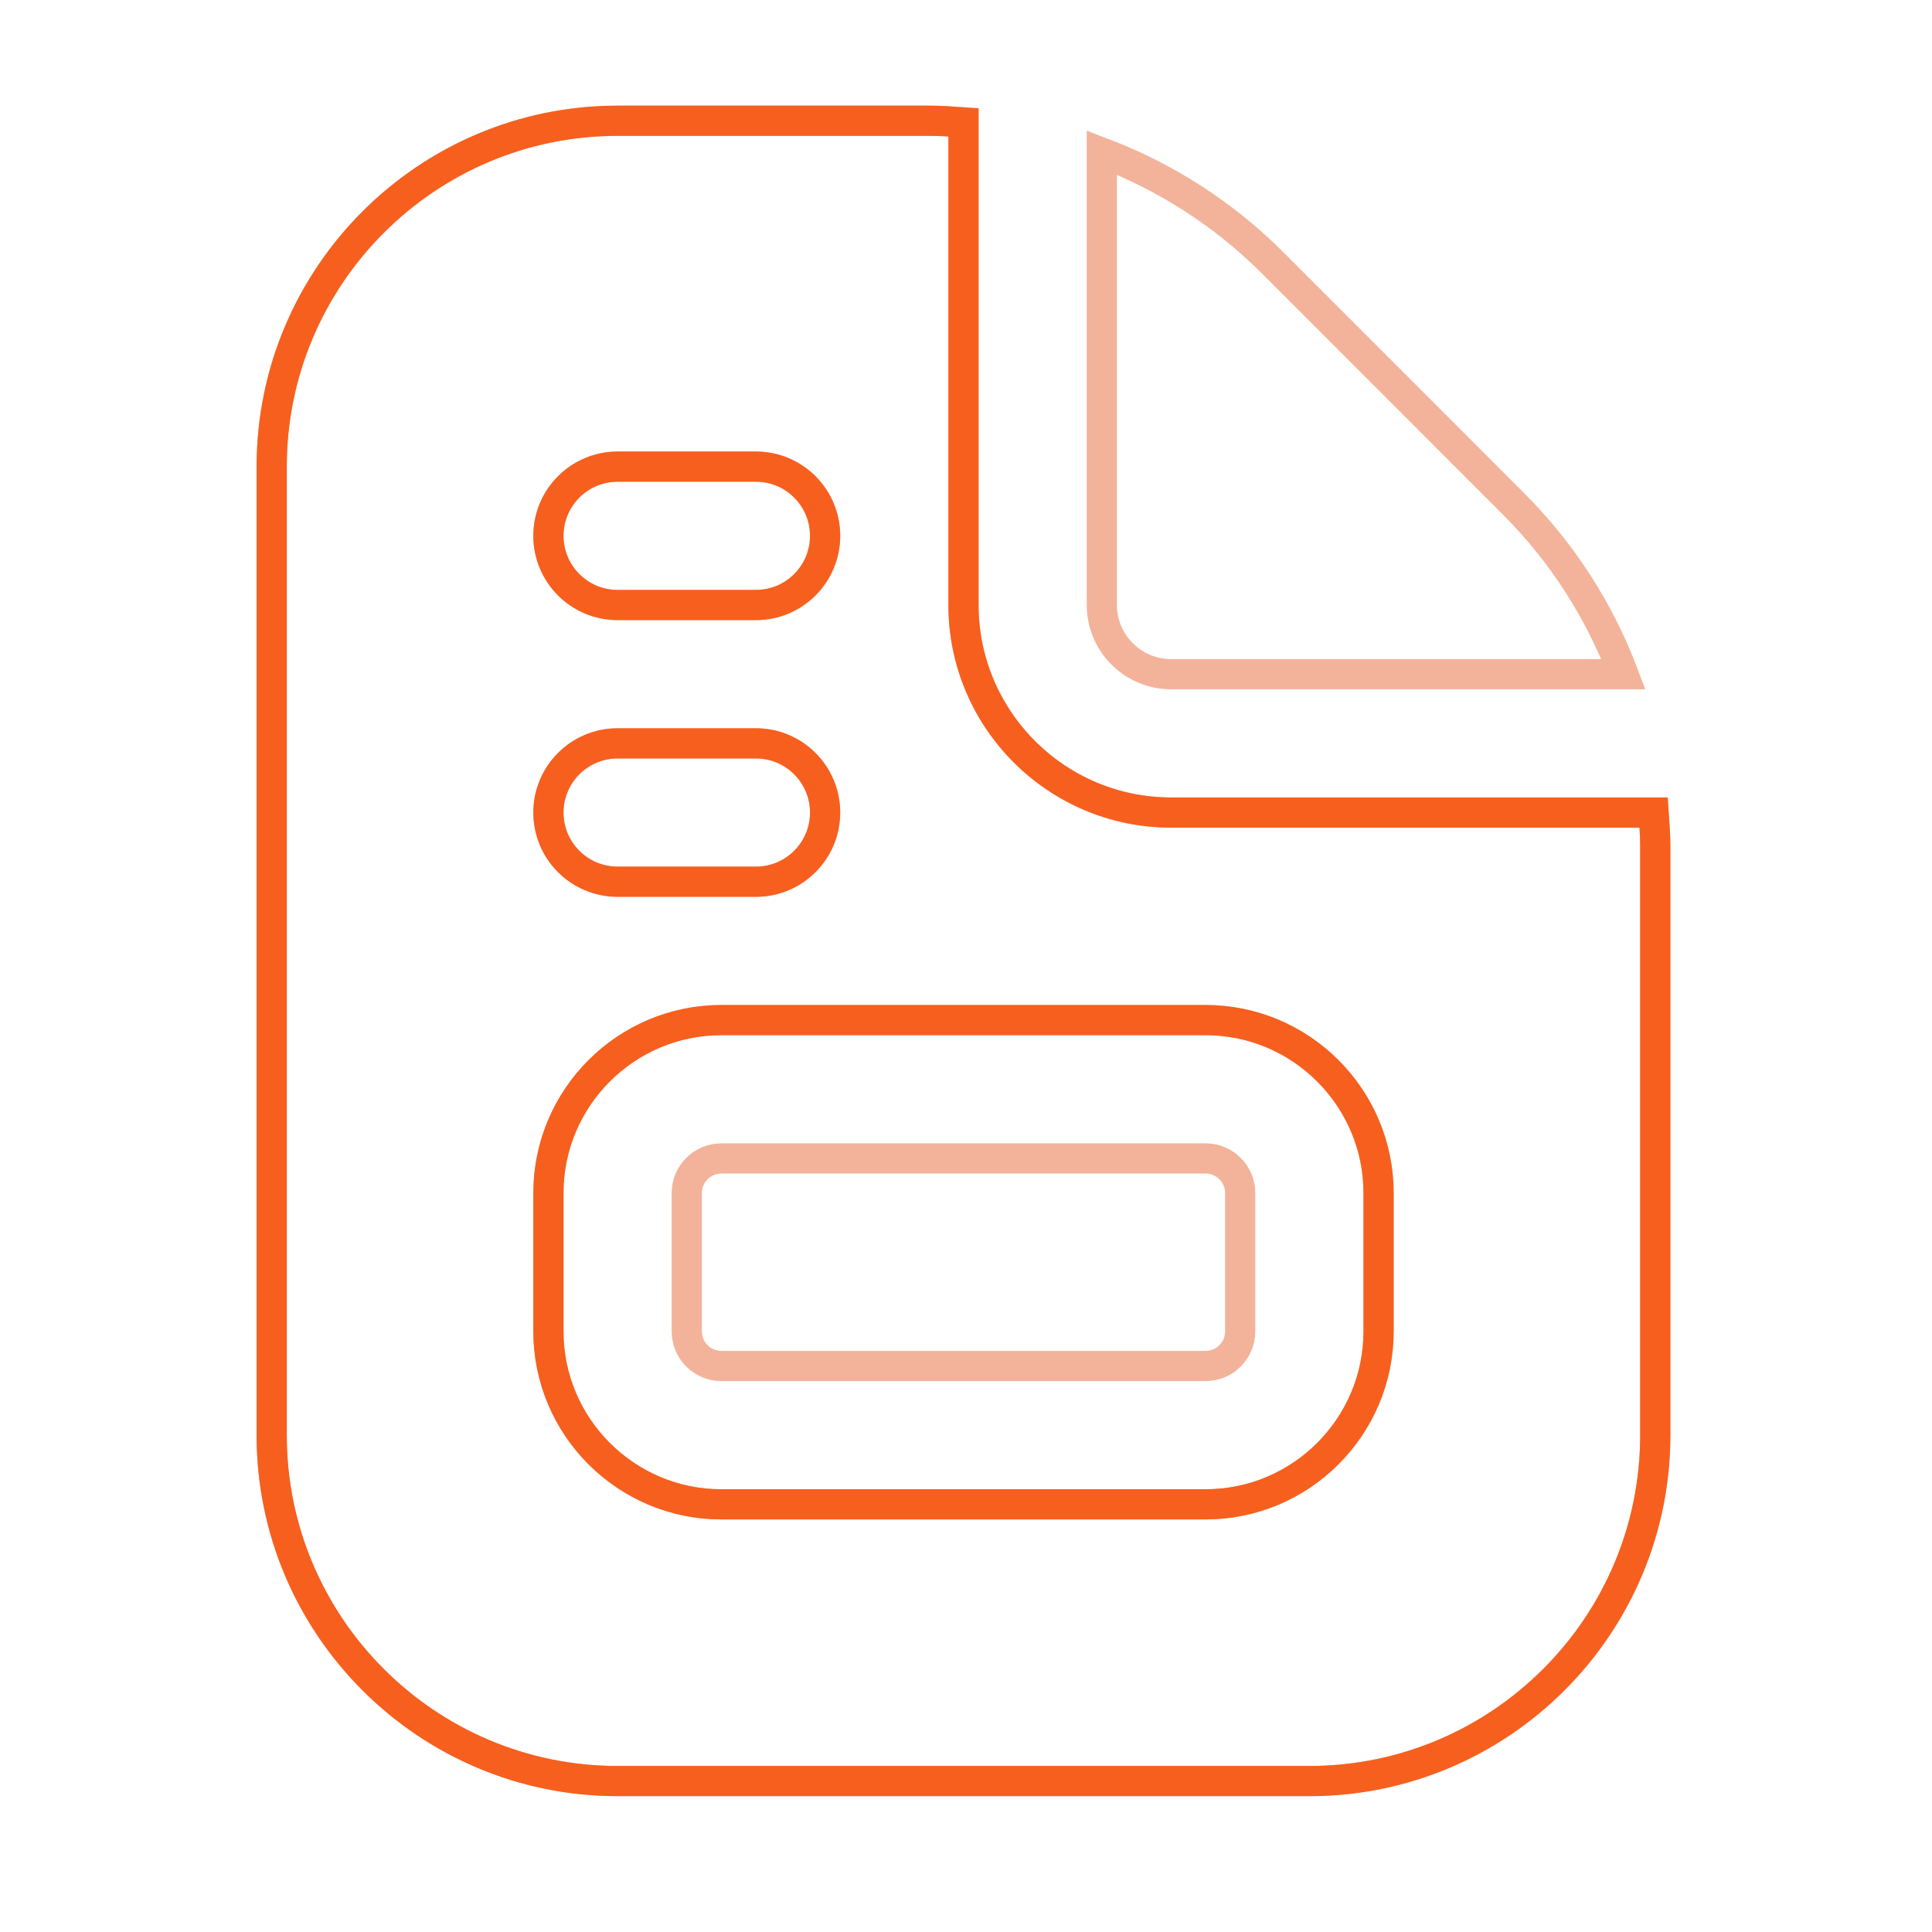 <svg width="64" height="64" viewBox="0 0 64 64" fill="none" xmlns="http://www.w3.org/2000/svg">
<path d="M36.5 20.042V5.054C38.592 5.847 40.517 7.069 42.149 8.698L50.133 16.687C51.765 18.316 52.986 20.241 53.779 22.333H38.792C37.527 22.333 36.5 21.304 36.5 20.042ZM39.938 38.375H23.896C23.263 38.375 22.75 38.888 22.75 39.521V44.104C22.75 44.737 23.263 45.25 23.896 45.25H39.938C40.57 45.25 41.083 44.737 41.083 44.104V39.521C41.083 38.888 40.57 38.375 39.938 38.375ZM54.833 28.028V47.542C54.833 53.86 49.693 59 43.375 59H20.458C14.14 59 9 53.86 9 47.542V15.458C9 9.14 14.14 4 20.458 4H30.805C31.179 4 31.548 4.03 31.917 4.055V20.042C31.917 23.832 35.001 26.917 38.792 26.917H54.778C54.803 27.286 54.833 27.655 54.833 28.028ZM18.167 17.75C18.167 19.015 19.193 20.042 20.458 20.042H25.042C26.307 20.042 27.333 19.015 27.333 17.75C27.333 16.485 26.307 15.458 25.042 15.458H20.458C19.193 15.458 18.167 16.485 18.167 17.75ZM18.167 26.917C18.167 28.182 19.193 29.208 20.458 29.208H25.042C26.307 29.208 27.333 28.182 27.333 26.917C27.333 25.652 26.307 24.625 25.042 24.625H20.458C19.193 24.625 18.167 25.652 18.167 26.917ZM45.667 39.521C45.667 36.363 43.095 33.792 39.938 33.792H23.896C20.738 33.792 18.167 36.363 18.167 39.521V44.104C18.167 47.262 20.738 49.833 23.896 49.833H39.938C43.095 49.833 45.667 47.262 45.667 44.104V39.521Z" stroke="#E66936" stroke-opacity="0.5"/>
<path d="M54.833 28.028V47.542C54.833 53.86 49.693 59 43.375 59H20.458C14.14 59 9 53.86 9 47.542V15.458C9 9.14 14.14 4 20.458 4H30.805C31.179 4 31.548 4.03 31.917 4.055V20.042C31.917 23.832 35.001 26.917 38.792 26.917H54.778C54.803 27.286 54.833 27.655 54.833 28.028ZM18.167 17.75C18.167 19.015 19.193 20.042 20.458 20.042H25.042C26.307 20.042 27.333 19.015 27.333 17.75C27.333 16.485 26.307 15.458 25.042 15.458H20.458C19.193 15.458 18.167 16.485 18.167 17.75ZM18.167 26.917C18.167 28.182 19.193 29.208 20.458 29.208H25.042C26.307 29.208 27.333 28.182 27.333 26.917C27.333 25.652 26.307 24.625 25.042 24.625H20.458C19.193 24.625 18.167 25.652 18.167 26.917ZM45.667 39.521C45.667 36.363 43.095 33.792 39.938 33.792H23.896C20.738 33.792 18.167 36.363 18.167 39.521V44.104C18.167 47.262 20.738 49.833 23.896 49.833H39.938C43.095 49.833 45.667 47.262 45.667 44.104V39.521Z" stroke="#F75F1E"/>
</svg>
